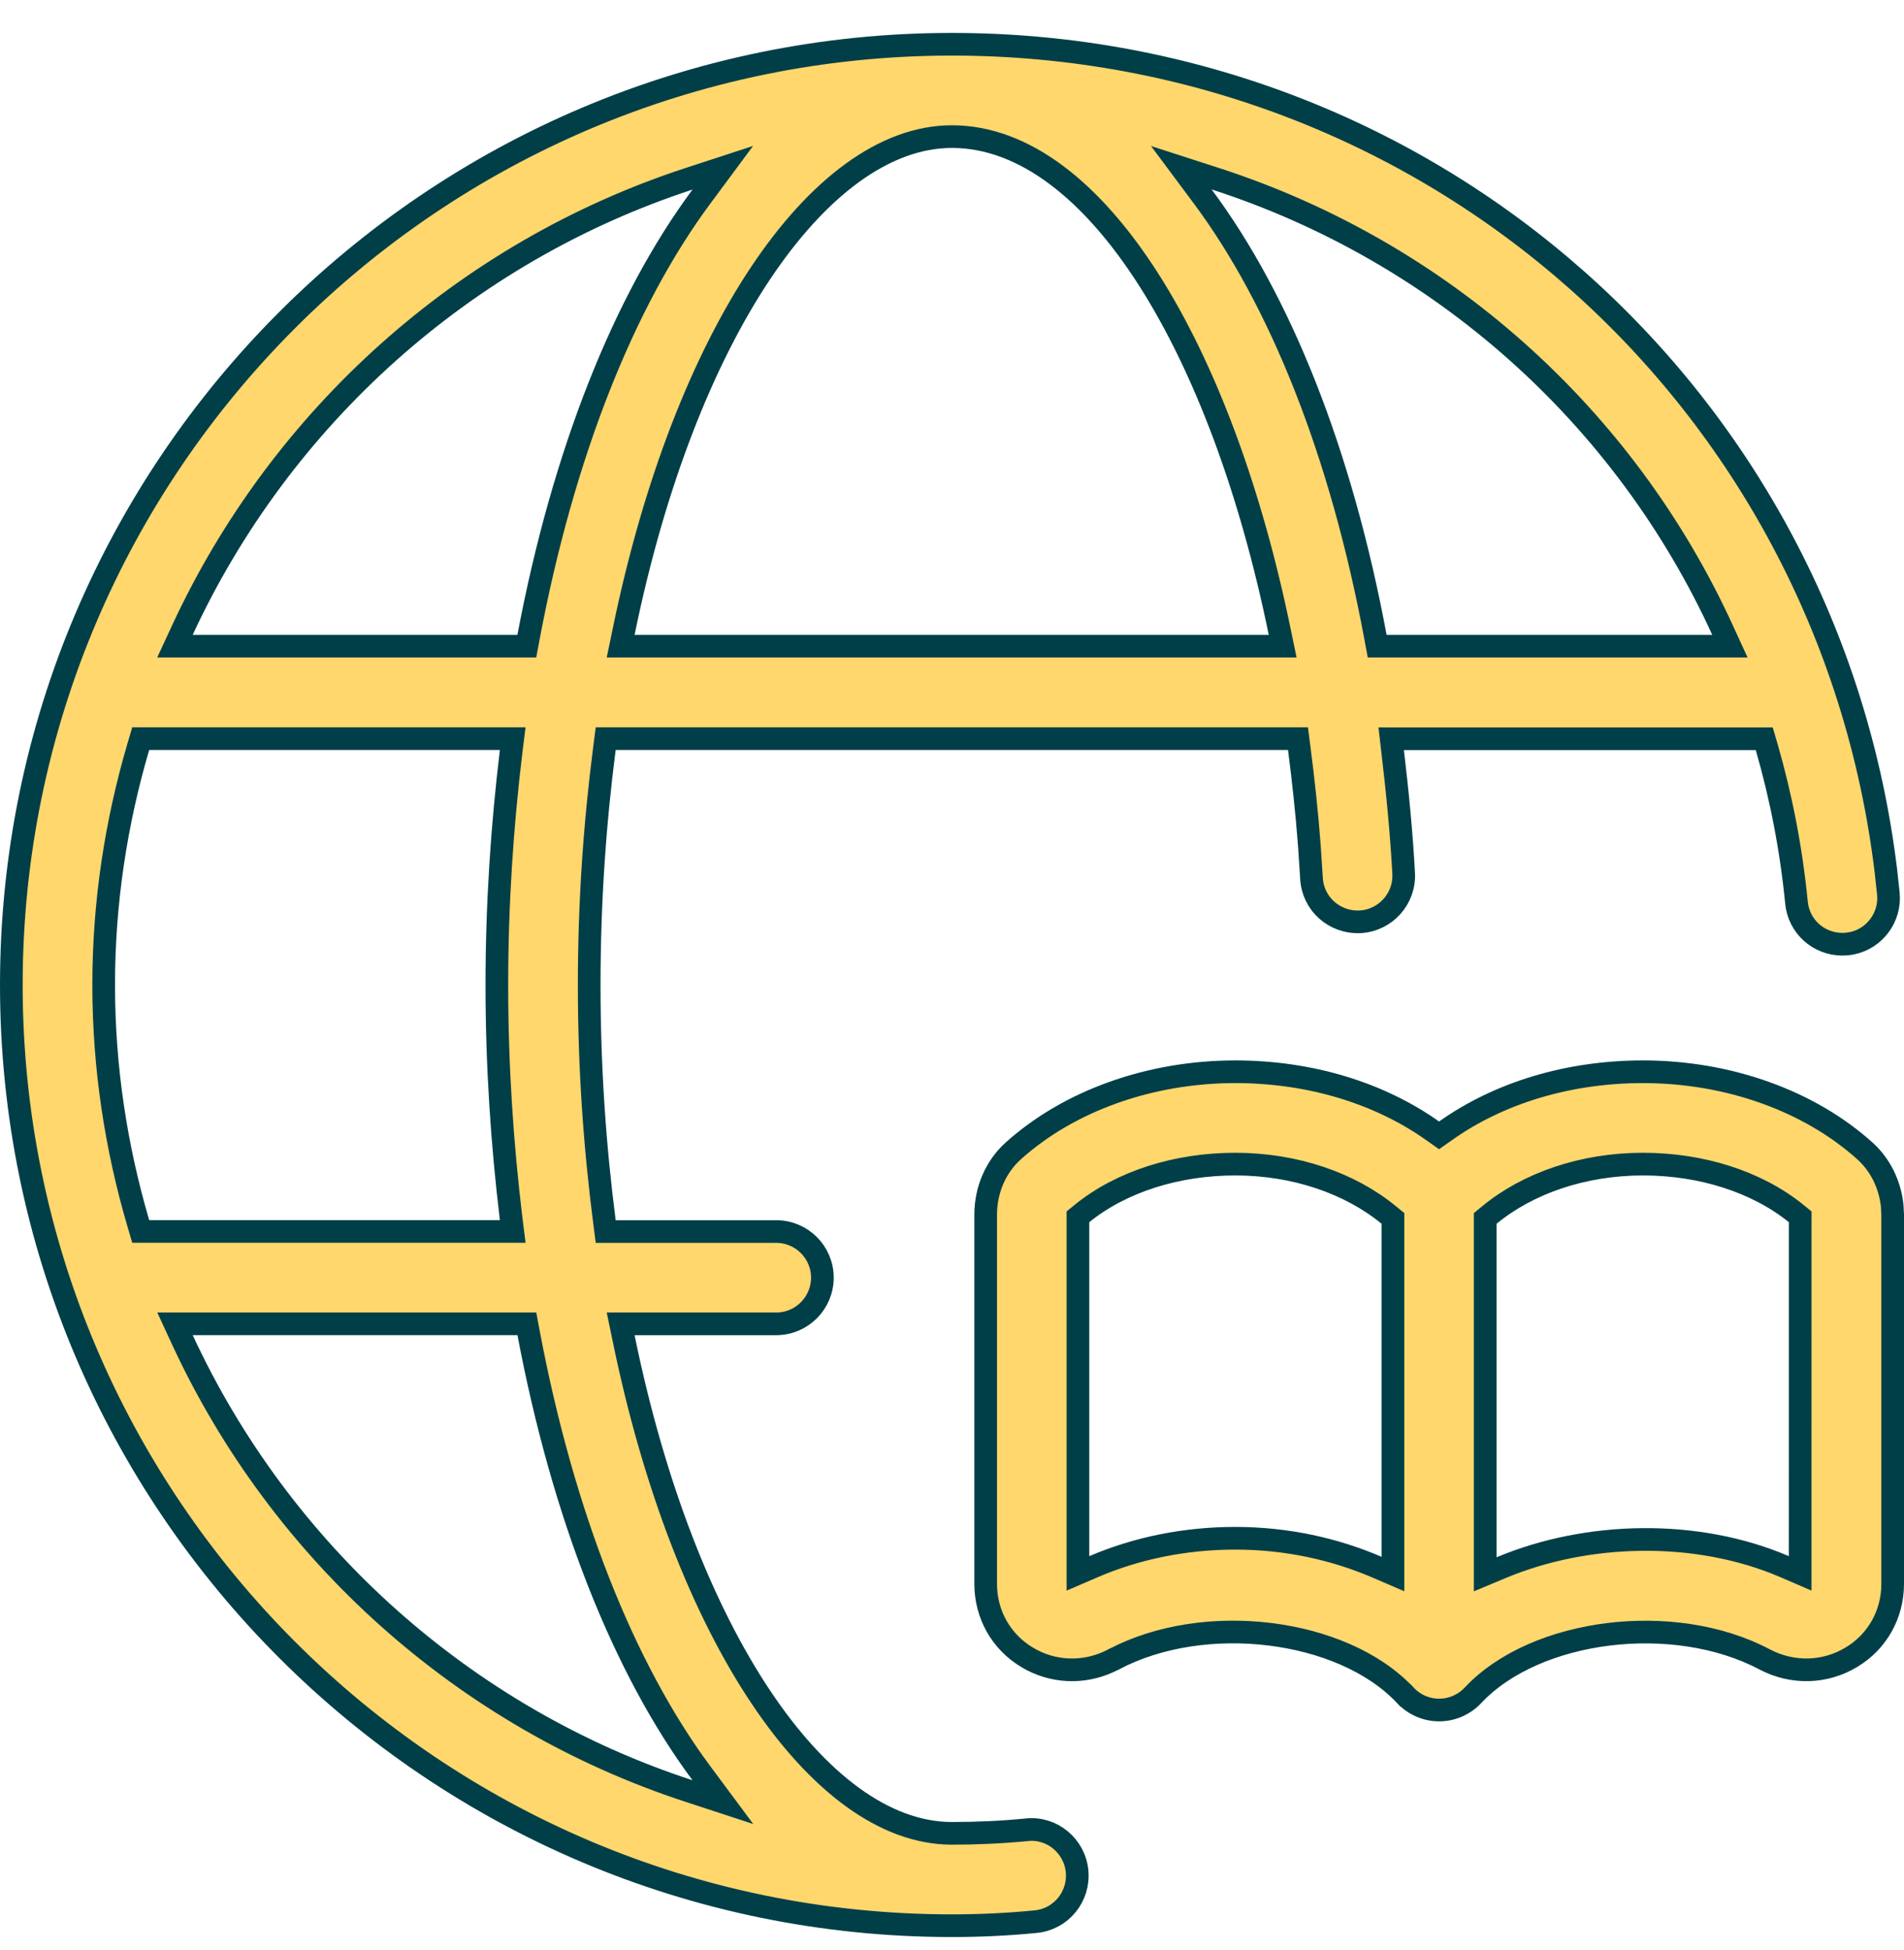 <?xml version="1.0" encoding="UTF-8"?>
<svg xmlns="http://www.w3.org/2000/svg" width="42" height="43" viewBox="0 0 42 43" fill="none">
  <path d="M20.998 0.976C31.568 0.976 40.338 8.78 41.601 19.211L41.655 19.71C41.705 20.235 41.349 20.705 40.843 20.806L40.74 20.821C40.207 20.869 39.743 20.515 39.643 20.009L39.628 19.906C39.512 18.722 39.288 17.575 38.97 16.473L38.917 16.293H30.688L30.72 16.572C30.824 17.449 30.913 18.34 30.963 19.26C30.993 19.821 30.563 20.3 30.002 20.331C29.432 20.356 28.959 19.93 28.93 19.371V19.37L28.882 18.64C28.827 17.916 28.75 17.205 28.66 16.508L28.632 16.291H13.361L13.333 16.508C13.122 18.143 12.997 19.882 12.997 21.724C12.997 23.567 13.122 25.308 13.333 26.944L13.361 27.162H17.122C17.684 27.162 18.141 27.618 18.141 28.18C18.14 28.742 17.684 29.198 17.122 29.198H13.691L13.753 29.498C14.43 32.808 15.512 35.524 16.777 37.42C18.034 39.304 19.512 40.435 20.998 40.435C21.555 40.435 22.1 40.41 22.646 40.357L22.65 40.356C23.201 40.296 23.704 40.708 23.759 41.27C23.813 41.831 23.405 42.329 22.846 42.383H22.845C22.235 42.443 21.624 42.472 20.998 42.472C9.558 42.472 0.25 33.164 0.25 21.724C0.25 10.284 9.558 0.976 20.998 0.976ZM4.024 29.552C6.195 34.238 10.237 37.881 15.198 39.502L15.946 39.747L15.477 39.116C13.762 36.809 12.421 33.433 11.66 29.4L11.622 29.197H3.86L4.024 29.552ZM3.051 16.47C2.561 18.138 2.287 19.898 2.287 21.724C2.287 23.55 2.561 25.311 3.051 26.98L3.104 27.16H11.31L11.275 26.88C11.076 25.232 10.96 23.513 10.96 21.724C10.96 19.937 11.076 18.218 11.275 16.571L11.31 16.291H3.104L3.051 16.47ZM15.197 3.944C10.236 5.567 6.194 9.212 4.023 13.898L3.859 14.252H11.621L11.659 14.049C12.42 10.014 13.761 6.639 15.476 4.331L15.944 3.7L15.197 3.944ZM20.998 3.013C19.512 3.013 18.032 4.144 16.775 6.028C15.51 7.925 14.43 10.643 13.753 13.953L13.691 14.252H28.294L28.232 13.953C27.589 10.809 26.571 8.092 25.331 6.155C24.099 4.23 22.606 3.013 20.998 3.013ZM26.526 4.327C28.238 6.622 29.583 9.979 30.341 14.048L30.379 14.252H38.16L37.998 13.899C35.831 9.162 31.774 5.547 26.804 3.94L26.058 3.699L26.526 4.327Z" fill="#FFD76D" stroke="#003F48" stroke-width="0.5"></path>
  <path d="M36.241 23.638C38.13 23.638 39.916 24.283 41.141 25.387C41.475 25.689 41.688 26.118 41.739 26.586L41.75 26.789V34.934C41.75 35.605 41.41 36.209 40.841 36.55C40.254 36.904 39.539 36.923 38.92 36.596C37.915 36.065 36.654 35.902 35.483 36.045C34.314 36.189 33.194 36.642 32.491 37.392C32.296 37.598 32.027 37.715 31.747 37.715C31.465 37.715 31.195 37.599 31.003 37.393H31.002C30.298 36.642 29.179 36.187 28.01 36.044C26.839 35.9 25.578 36.065 24.571 36.596H24.57C23.993 36.903 23.327 36.905 22.763 36.613L22.652 36.55C22.082 36.207 21.743 35.605 21.743 34.934V26.788C21.743 26.242 21.966 25.732 22.348 25.387C23.574 24.283 25.36 23.638 27.249 23.638C28.897 23.638 30.425 24.107 31.6 24.939L31.744 25.041L31.889 24.939C33.063 24.107 34.591 23.638 36.241 23.638ZM30.727 26.873L30.635 26.798C29.779 26.093 28.562 25.675 27.248 25.675C25.956 25.675 24.736 26.062 23.87 26.762L23.778 26.837V34.702L24.126 34.552C25.079 34.143 26.146 33.927 27.248 33.927C28.373 33.927 29.435 34.16 30.378 34.566L30.727 34.716V26.873ZM39.71 26.837L39.618 26.762C38.752 26.063 37.533 25.675 36.241 25.675C34.925 25.675 33.709 26.093 32.853 26.798L32.762 26.873V34.722L33.109 34.577C35.011 33.778 37.431 33.723 39.361 34.551L39.709 34.701V34.321L39.71 26.956V26.837Z" fill="#FFD76D" stroke="#003F48" stroke-width="0.5"></path>
</svg>
